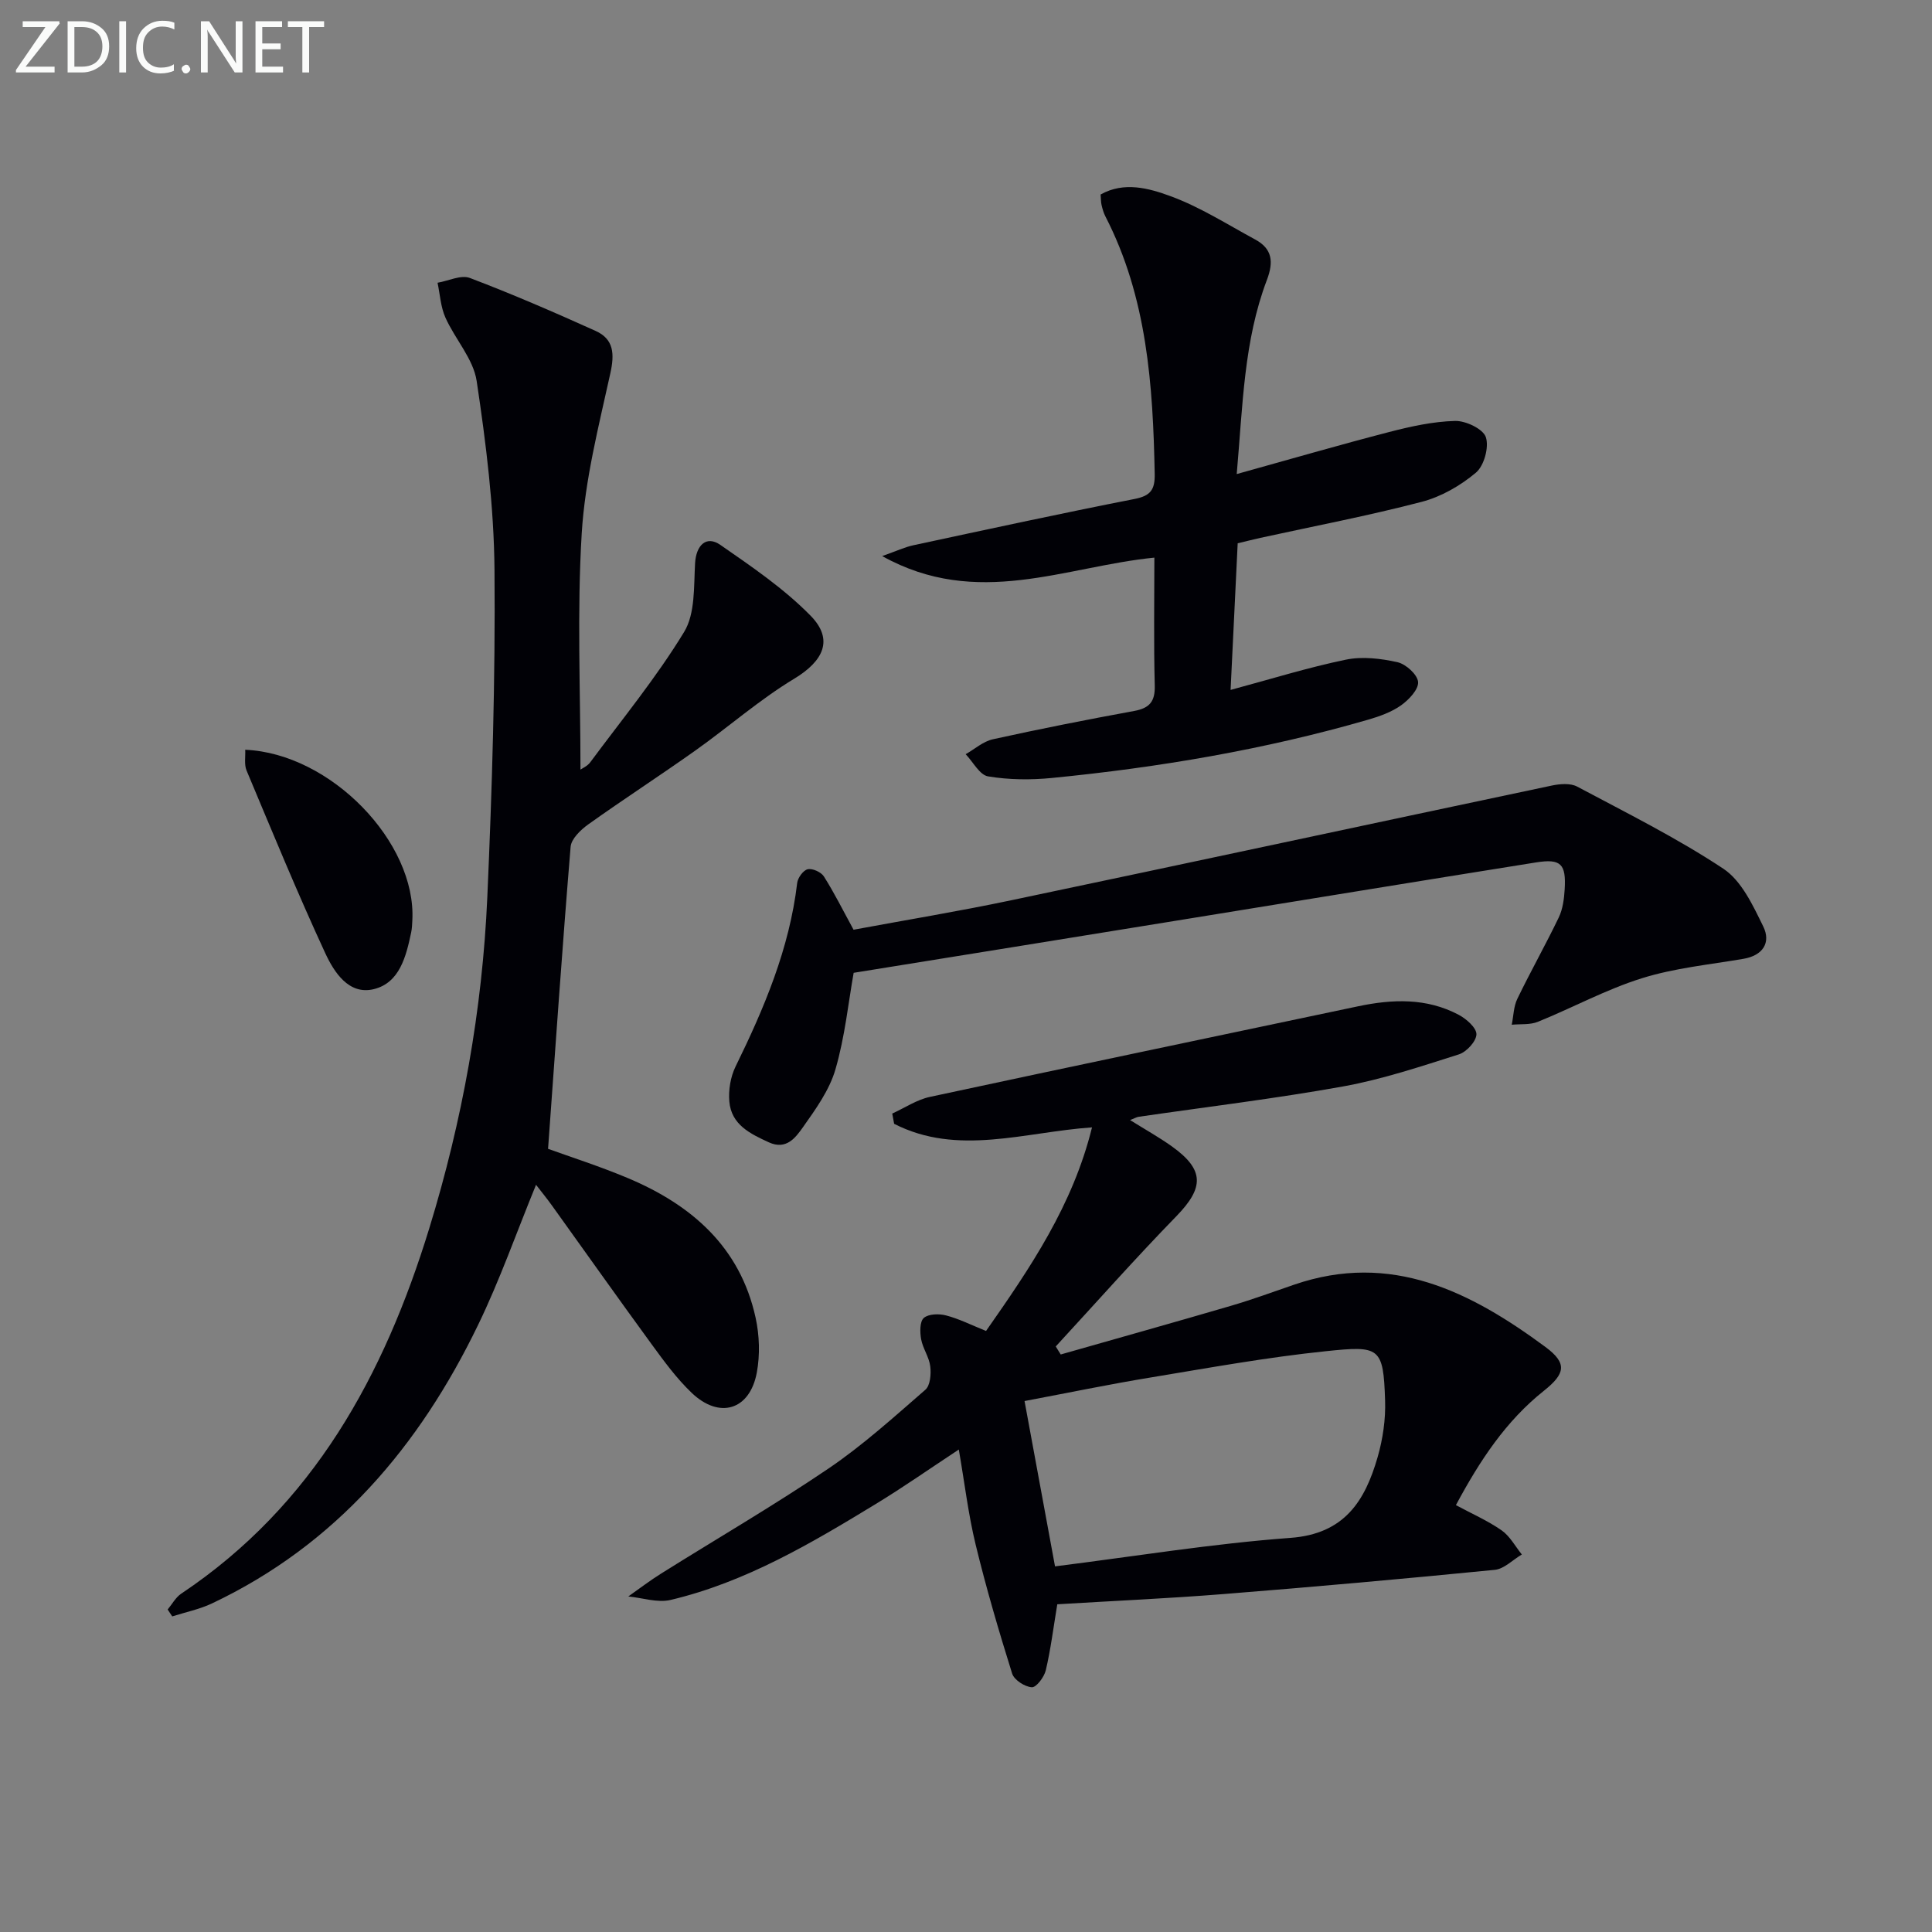<svg enable-background="new 0 0 400 400" viewBox="0 0 400 400" xmlns="http://www.w3.org/2000/svg"><rect x="0" y="0" width="400" height="400" fill="#808080" stroke="none"/><path d="m204.15 275.56c9.2-13.14 17.96-26.02 21.94-42.15-13.97.97-27.82 6-40.97-.74-.13-.71-.26-1.42-.39-2.12 2.59-1.18 5.08-2.87 7.8-3.45 29.52-6.35 59.07-12.51 88.61-18.75 7.15-1.51 14.22-1.77 20.86 1.75 1.59.84 3.71 2.7 3.68 4.05-.04 1.46-2.06 3.65-3.64 4.15-7.89 2.5-15.82 5.16-23.94 6.63-14.04 2.53-28.23 4.23-42.36 6.29-.42.06-.82.31-1.77.68 3.16 1.97 5.99 3.55 8.62 5.42 6.8 4.86 6.74 8.55.95 14.5-8.54 8.77-16.66 17.95-24.96 26.95.34.55.69 1.11 1.03 1.66 11.71-3.34 23.43-6.62 35.12-10.04 4.45-1.3 8.81-2.9 13.2-4.41 20.12-6.91 36.57 1.47 52.04 12.9 4.58 3.39 4.1 5.54-.33 9.07-7.86 6.26-13.23 14.39-18.21 23.67 3.26 1.76 6.56 3.2 9.46 5.22 1.72 1.2 2.82 3.3 4.19 5-1.87 1.1-3.66 2.99-5.61 3.18-18.68 1.85-37.38 3.52-56.09 5.01-11.55.92-23.14 1.43-34.48 2.12-.82 4.91-1.36 9.34-2.38 13.66-.33 1.41-1.98 3.59-2.9 3.52-1.46-.1-3.66-1.52-4.07-2.84-2.76-8.82-5.37-17.7-7.55-26.68-1.52-6.24-2.27-12.67-3.49-19.7-6.02 3.97-11.4 7.74-17 11.16-13.49 8.22-27.1 16.29-42.67 19.98-2.71.64-5.83-.44-8.76-.72 2.26-1.59 4.46-3.28 6.8-4.74 11.53-7.23 23.32-14.08 34.58-21.7 7.14-4.83 13.6-10.69 20.13-16.36 1.01-.88 1.21-3.25 1.01-4.84-.23-1.92-1.54-3.7-1.89-5.62-.26-1.45-.3-3.65.55-4.4.97-.85 3.15-.91 4.59-.53 2.68.69 5.22 1.98 8.3 3.22zm7.97 14.51c2.15 11.66 4.15 22.53 6.31 34.23 16.56-2.08 32.6-4.71 48.75-5.9 11.18-.82 15.42-7.64 18.03-16.67 1.09-3.77 1.69-7.86 1.56-11.77-.36-11.1-1.11-11.37-12.25-10.21-12.19 1.26-24.29 3.46-36.39 5.46-8.47 1.39-16.88 3.14-26.01 4.86z" fill="#010106"/><path d="m113.47 237.85c4.69 1.7 10.68 3.61 16.47 6.04 13.22 5.55 23.29 14.26 26.5 28.93.8 3.65.93 7.7.25 11.36-1.45 7.78-7.74 9.69-13.5 4.18-3.11-2.97-5.7-6.52-8.25-10.01-6.97-9.54-13.78-19.18-20.67-28.77-1.04-1.45-2.17-2.83-3.29-4.28-4.05 9.88-7.49 19.72-12.01 29.04-12.13 25.07-29.39 45.47-55.1 57.64-2.58 1.22-5.47 1.8-8.21 2.68-.32-.48-.63-.95-.95-1.43.93-1.11 1.66-2.51 2.81-3.28 27.36-18.28 42.01-45.19 51.36-75.65 6.85-22.32 10.98-45.19 12.01-68.49 1-22.59 1.68-45.23 1.49-67.84-.11-13.05-1.75-26.15-3.69-39.08-.69-4.6-4.48-8.67-6.48-13.16-.98-2.2-1.11-4.78-1.62-7.19 2.25-.38 4.85-1.69 6.69-.99 8.8 3.34 17.45 7.09 26.03 10.96 3.8 1.71 3.94 4.78 3.05 8.8-2.41 10.95-5.24 21.99-5.92 33.11-.99 16.22-.26 32.55-.26 48.92.39-.28 1.43-.72 2.01-1.5 6.61-8.92 13.7-17.55 19.45-27 2.32-3.81 1.99-9.42 2.27-14.24.21-3.67 2.29-5.83 5.24-3.78 6.49 4.5 13.15 9.03 18.65 14.63 4.91 4.99 2.66 9.43-3.38 13.08-7.19 4.34-13.58 9.98-20.46 14.86-7.32 5.2-14.87 10.08-22.18 15.3-1.56 1.12-3.5 2.98-3.64 4.63-1.71 20.63-3.13 41.3-4.67 62.53z" fill="#010106"/><path d="m256.05 98.15c11.13-3.09 21.29-6.05 31.54-8.7 4.47-1.16 9.09-2.18 13.67-2.3 2.2-.06 5.81 1.66 6.37 3.36.69 2.09-.37 5.94-2.07 7.36-3.2 2.69-7.19 4.98-11.21 6.03-11.03 2.88-22.26 5.02-33.4 7.46-1.45.32-2.88.69-4.7 1.12-.48 9.92-.96 19.84-1.47 30.36 8.33-2.24 16.01-4.64 23.85-6.26 3.41-.71 7.24-.25 10.7.52 1.74.39 4.14 2.56 4.27 4.09.13 1.54-1.91 3.69-3.52 4.84-1.98 1.4-4.44 2.28-6.81 2.97-21.42 6.2-43.33 9.89-65.49 12.07-4.37.43-8.9.39-13.21-.33-1.75-.29-3.1-2.99-4.64-4.59 1.87-1.06 3.62-2.65 5.63-3.09 9.71-2.14 19.47-4.07 29.25-5.86 3.21-.59 4.36-1.96 4.27-5.29-.23-8.8-.08-17.62-.08-26.46-18.53 1.84-36.68 10.64-56.35-.32 2.99-1.06 4.68-1.86 6.45-2.24 15.24-3.27 30.48-6.58 45.78-9.58 3.34-.65 4.25-1.92 4.19-5.19-.36-18.37-1.57-36.53-10.2-53.3-.38-.73-.61-1.55-.8-2.36-.15-.63-.13-1.31-.2-2.19 4.87-2.74 10-1.29 14.41.32 6.14 2.24 11.8 5.86 17.6 9 3.55 1.92 3.84 4.63 2.41 8.39-4.77 12.57-4.98 25.9-6.24 40.17z" fill="#010106"/><path d="m176.74 201.41c-1.09 6.09-1.8 13.22-3.77 19.99-1.25 4.31-4.1 8.26-6.75 12.01-1.5 2.11-3.42 4.75-7.03 3.1-3.88-1.78-7.78-3.65-8.19-8.46-.2-2.36.24-5.07 1.27-7.19 5.95-12.14 11.17-24.46 12.78-38.06.13-1.07 1.26-2.63 2.18-2.83.99-.22 2.77.58 3.34 1.48 2.13 3.35 3.9 6.92 6.15 11.04 10.59-1.97 21.67-3.79 32.65-6.1 37.32-7.84 74.61-15.87 111.92-23.75 1.68-.35 3.83-.53 5.23.21 10.22 5.44 20.64 10.63 30.27 17 3.78 2.5 6.14 7.61 8.27 11.96 1.63 3.33-.04 6.02-4.13 6.71-7.04 1.2-14.25 1.9-21.01 4.02-7.39 2.31-14.3 6.09-21.51 9.01-1.62.66-3.6.43-5.42.61.37-1.8.38-3.76 1.16-5.37 2.74-5.67 5.85-11.17 8.58-16.85.83-1.74 1.1-3.84 1.22-5.81.32-5.26-.79-6.39-5.9-5.58-24.9 3.97-49.78 8.06-74.67 12.09-22.1 3.59-44.2 7.15-66.64 10.77z" fill="#010106"/><path d="m50.77 155.23c17.71.76 35.46 19.15 34.6 35.33-.04.83-.07 1.67-.24 2.48-1.05 4.97-2.38 10.46-7.77 11.76-5.16 1.24-8.2-3.54-10.02-7.46-5.76-12.45-10.98-25.16-16.29-37.81-.52-1.25-.21-2.83-.28-4.3z" fill="#010106"/><g fill="#fafbfa"><path d="m12.4 4.8-7.1 9h6v1.2h-8v-.5l6.1-8.9h-4.7v-1.2h7.6v.4z"/><path d="m14 14v-9.6h3c1.6 0 2.9.5 4 1.4s1.6 2.2 1.6 3.8-.5 3-1.6 3.9-2.4 1.5-4 1.5h-3zm1.4-8.4v8.2h1.6c1.3 0 2.4-.4 3.1-1.1s1.1-1.8 1.1-3.1-.4-2.3-1.2-3-1.8-1-3.1-1z"/><path d="m26.1 4.4v10.6h-1.4v-10.6z"/><path d="m36.1 14.6c-.8.4-1.8.6-2.9.6-1.5 0-2.7-.5-3.6-1.4s-1.4-2.2-1.4-3.8c0-1.7.5-3.1 1.5-4.1s2.3-1.6 3.9-1.6c1 0 1.8.1 2.5.4v1.4c-.8-.4-1.6-.6-2.5-.6-1.2 0-2.1.4-2.9 1.2s-1.1 1.8-1.1 3.2c0 1.3.3 2.3 1 3s1.6 1.1 2.7 1.1c1 0 2-.2 2.7-.7v1.3z"/><path d="m37.6 14.3c0-.2.1-.5.3-.6s.4-.3.6-.3c.3 0 .5.1.6.3s.3.4.3.6-.1.4-.3.6-.4.3-.6.3c-.3 0-.5-.1-.6-.3s-.3-.4-.3-.6z"/><path d="m50.2 15h-1.6l-5.3-8.2c-.2-.2-.3-.5-.4-.7 0 .2.1.7.1 1.5v7.4h-1.4v-10.6h1.7l5.2 8.1c.2.4.4.6.4.7 0-.3-.1-.8-.1-1.5v-7.3h1.4z"/><path d="m58.6 15h-5.7v-10.6h5.5v1.2h-4.1v3.4h3.8v1.2h-3.8v3.6h4.3z"/><path d="m67.1 5.6h-3.1v9.4h-1.4v-9.4h-3v-1.2h7.5z"/></g></svg>